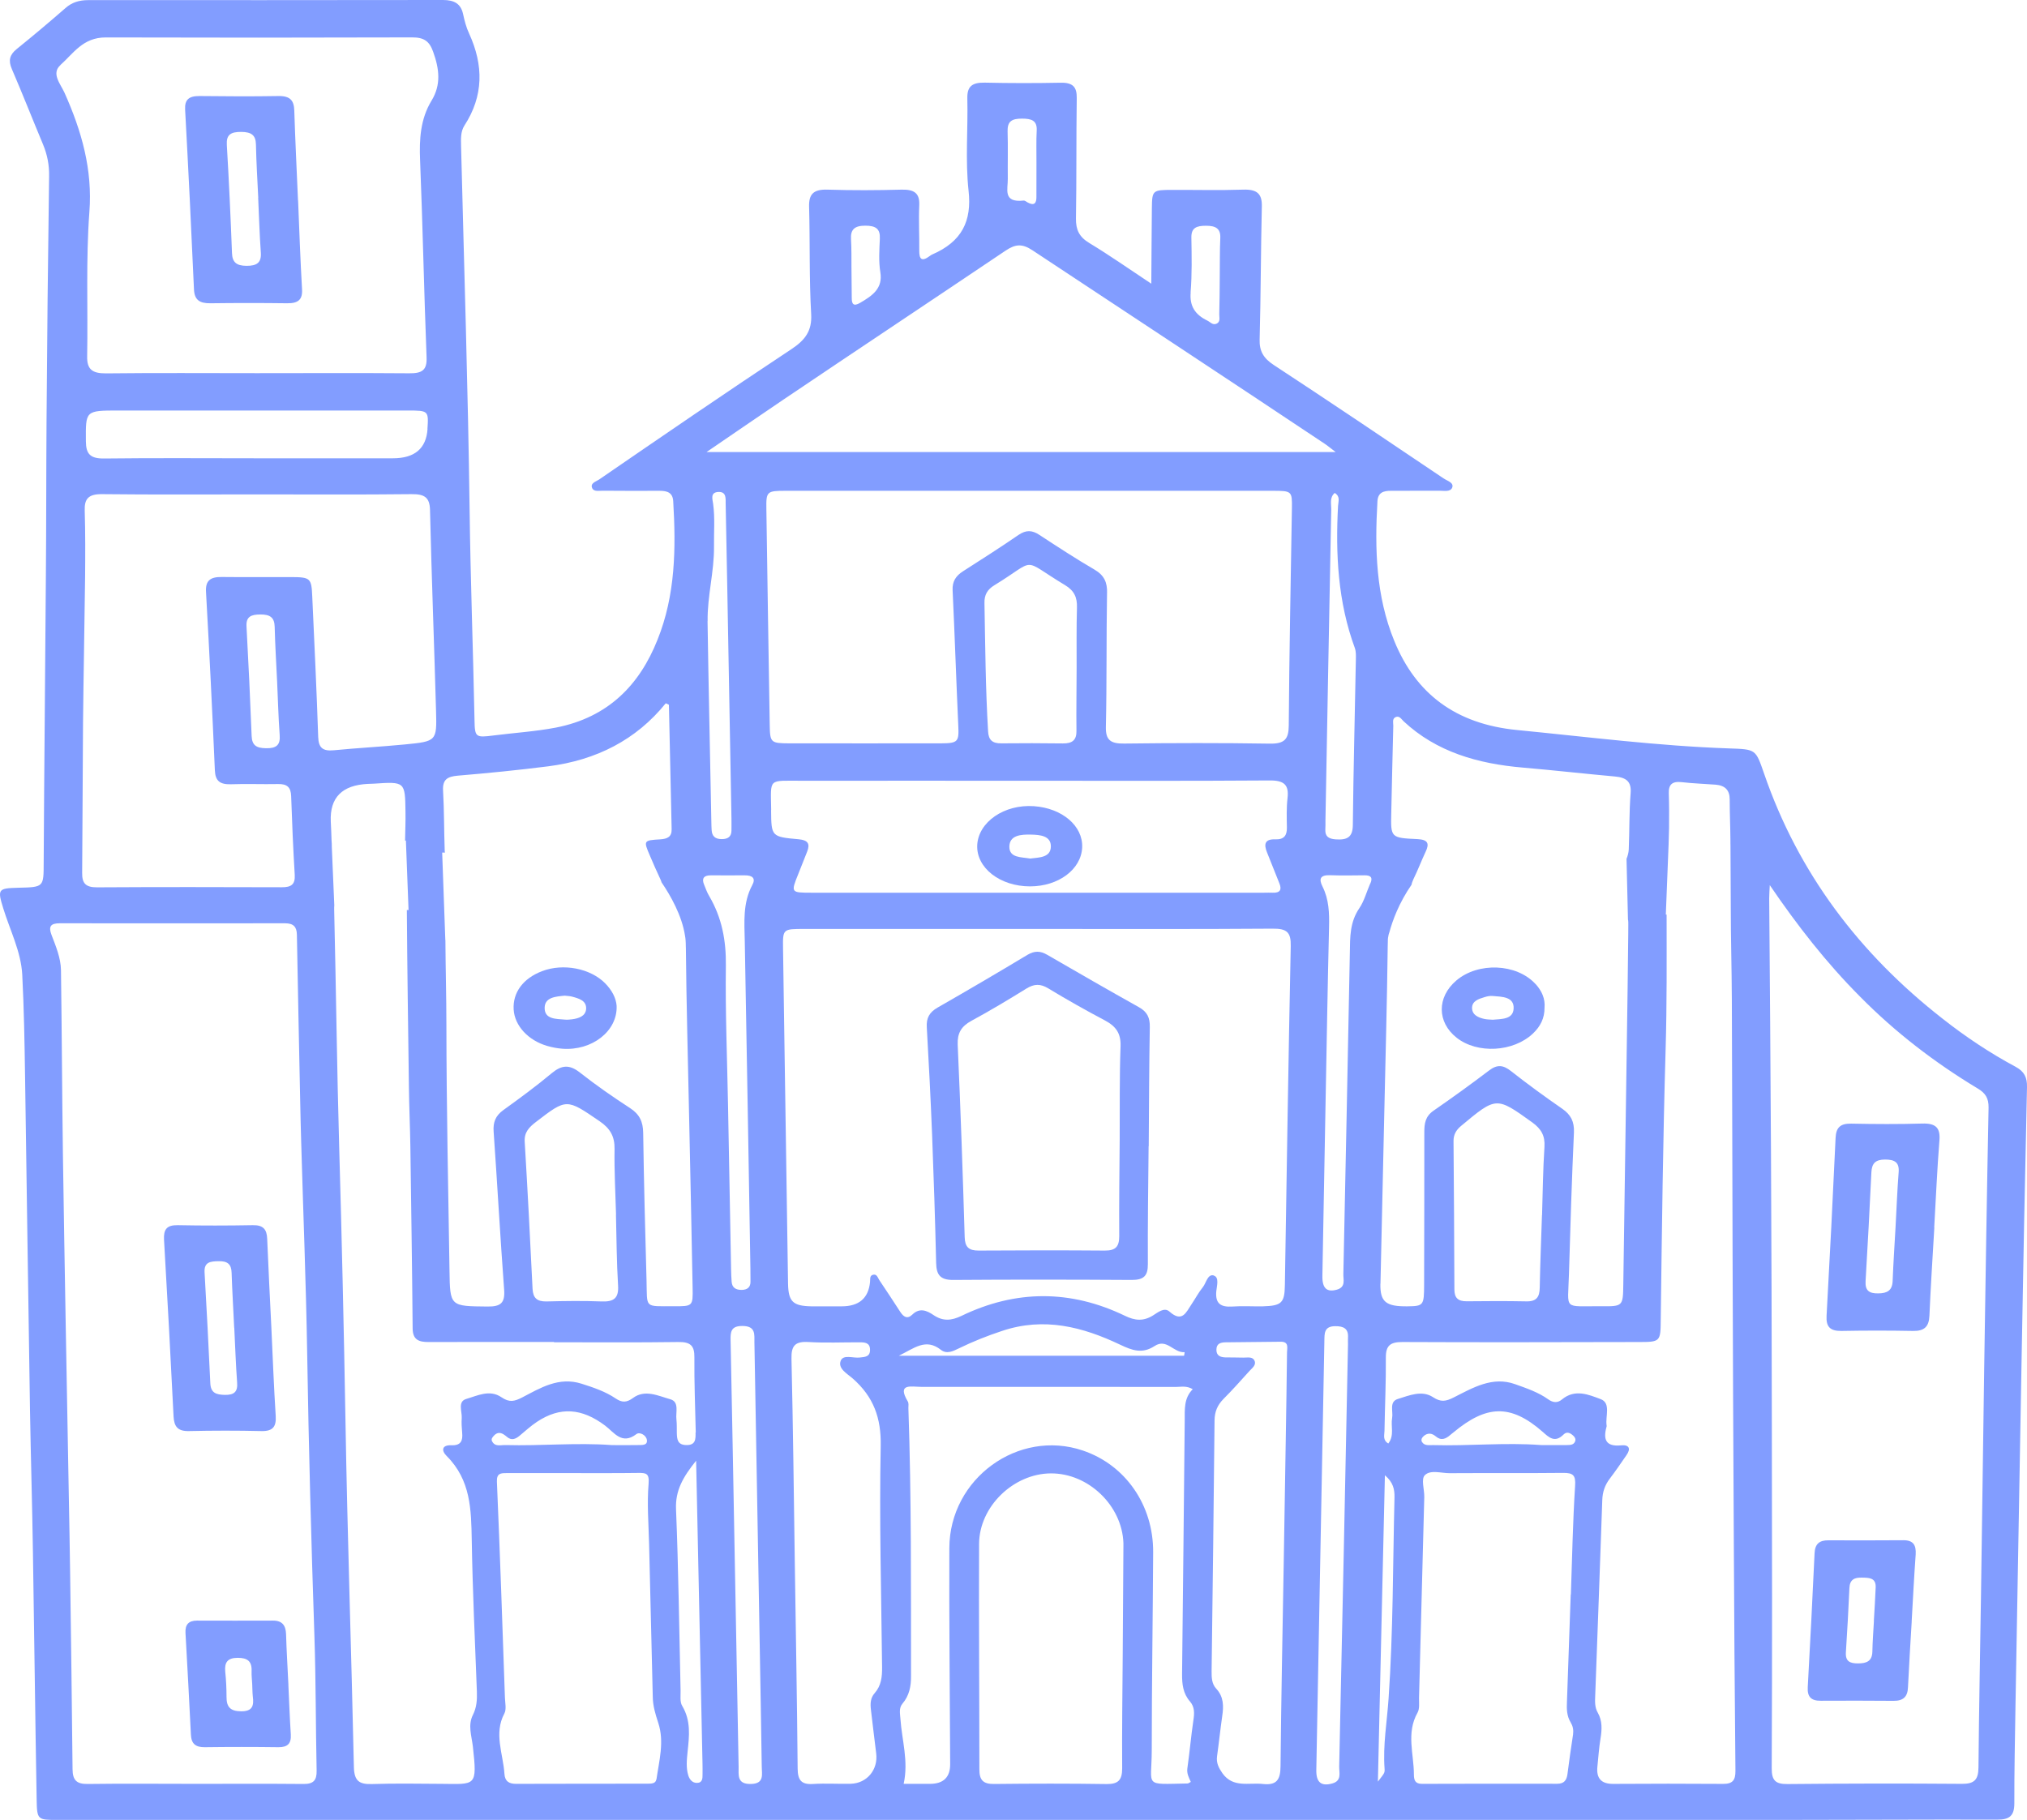 <svg width="49" height="44" viewBox="0 0 49 44" fill="none" xmlns="http://www.w3.org/2000/svg">
<path d="M48.694 43.601C48.692 42.826 48.709 42.049 48.721 41.272C48.773 38.456 48.818 35.639 48.87 32.823C48.908 30.643 48.951 28.463 49 26.281C49.005 26.05 48.936 25.906 48.725 25.792C48.099 25.456 47.512 25.064 46.957 24.627C44.942 23.052 43.468 21.099 42.644 18.702C42.439 18.113 42.452 18.116 41.791 18.094C40.075 18.035 38.38 17.816 36.675 17.65C35.192 17.506 34.226 16.774 33.705 15.496C33.259 14.408 33.231 13.267 33.298 12.116C33.311 11.911 33.439 11.864 33.629 11.866C34.015 11.866 34.402 11.866 34.789 11.864C34.9 11.862 35.064 11.902 35.106 11.786C35.149 11.666 34.981 11.625 34.893 11.564C33.534 10.648 32.171 9.729 30.791 8.824C30.545 8.663 30.441 8.489 30.45 8.207C30.479 7.136 30.478 6.066 30.503 4.996C30.512 4.689 30.393 4.573 30.05 4.585C29.478 4.604 28.904 4.589 28.331 4.591C27.864 4.592 27.85 4.603 27.845 5.028C27.838 5.609 27.837 6.19 27.831 6.859C27.276 6.491 26.818 6.169 26.335 5.877C26.084 5.727 26.007 5.55 26.01 5.286C26.026 4.313 26.015 3.34 26.029 2.367C26.032 2.107 25.939 1.993 25.636 2C25.026 2.012 24.412 2.012 23.801 1.998C23.49 1.993 23.378 2.097 23.384 2.378C23.402 3.123 23.333 3.874 23.414 4.613C23.495 5.343 23.255 5.841 22.534 6.153C22.513 6.162 22.494 6.176 22.475 6.19C22.274 6.339 22.221 6.259 22.222 6.06C22.226 5.694 22.205 5.324 22.222 4.958C22.234 4.672 22.101 4.578 21.797 4.585C21.2 4.601 20.603 4.604 20.007 4.585C19.655 4.573 19.55 4.702 19.559 5.003C19.583 5.869 19.559 6.734 19.609 7.598C19.631 7.998 19.465 8.222 19.128 8.444C17.559 9.481 16.018 10.539 14.481 11.594C14.405 11.644 14.261 11.682 14.316 11.803C14.358 11.894 14.484 11.862 14.574 11.864C15.031 11.868 15.487 11.868 15.944 11.866C16.132 11.866 16.262 11.911 16.274 12.116C16.342 13.255 16.329 14.389 15.894 15.468C15.46 16.561 14.702 17.344 13.438 17.591C12.943 17.686 12.434 17.717 11.933 17.781C11.499 17.837 11.478 17.825 11.471 17.417C11.437 15.719 11.374 14.023 11.352 12.327C11.314 9.398 11.219 6.469 11.146 3.541C11.143 3.366 11.13 3.186 11.227 3.035C11.691 2.32 11.693 1.58 11.34 0.81C11.269 0.659 11.229 0.498 11.194 0.338C11.139 0.09 10.982 0 10.707 0C7.851 0.005 4.99 0.003 2.131 0.003C1.917 0.003 1.739 0.057 1.585 0.193C1.197 0.531 0.805 0.862 0.403 1.186C0.232 1.325 0.198 1.464 0.286 1.668C0.547 2.274 0.786 2.884 1.04 3.491C1.144 3.741 1.192 3.992 1.187 4.256C1.159 6.228 1.139 8.201 1.125 10.173C1.116 11.424 1.12 12.676 1.109 13.926C1.094 16.233 1.068 18.539 1.056 20.846C1.054 21.449 1.066 21.449 0.438 21.463C-0.051 21.475 -0.062 21.503 0.077 21.956C0.241 22.49 0.509 23.01 0.538 23.567C0.58 24.387 0.594 25.209 0.606 26.03C0.647 28.716 0.682 31.402 0.725 34.089C0.744 35.233 0.779 36.378 0.796 37.521C0.829 39.517 0.85 41.513 0.886 43.509C0.895 43.998 0.909 44 1.388 44C3.78 44 6.173 44 8.567 44C20.026 44 31.484 44 42.943 44C44.722 44 46.501 43.988 48.28 43.993C48.571 43.995 48.694 43.905 48.694 43.601ZM32.346 12.22C32.283 13.392 32.34 14.55 32.752 15.669C32.783 15.758 32.778 15.86 32.776 15.957C32.752 17.285 32.717 18.614 32.703 19.942C32.702 20.246 32.563 20.313 32.285 20.293C32.114 20.28 32.031 20.22 32.038 20.057C32.043 19.98 32.041 19.904 32.041 19.83C32.088 17.324 32.131 14.819 32.181 12.313C32.183 12.183 32.135 12.036 32.264 11.918C32.404 12.001 32.352 12.121 32.347 12.22H32.346ZM28.781 7.071C28.817 6.63 28.807 6.186 28.8 5.746C28.795 5.506 28.924 5.458 29.154 5.458C29.384 5.458 29.509 5.522 29.499 5.753C29.485 6.065 29.49 6.377 29.486 6.691C29.483 7.005 29.483 7.294 29.474 7.596C29.471 7.676 29.511 7.782 29.404 7.828C29.315 7.865 29.255 7.785 29.184 7.75C28.886 7.605 28.755 7.397 28.783 7.071H28.781ZM24.358 3.162C24.353 2.929 24.467 2.867 24.706 2.868C24.934 2.868 25.073 2.912 25.061 3.153C25.047 3.411 25.057 3.67 25.055 3.93C25.055 4.209 25.055 4.49 25.054 4.769C25.054 4.906 25.005 4.986 24.841 4.894C24.81 4.877 24.775 4.846 24.747 4.849C24.234 4.906 24.367 4.572 24.362 4.325C24.358 3.937 24.369 3.55 24.357 3.162H24.358ZM20.916 5.456C21.178 5.456 21.281 5.536 21.269 5.775C21.257 6.044 21.238 6.318 21.281 6.582C21.345 6.972 21.091 7.147 20.795 7.32C20.629 7.419 20.59 7.346 20.59 7.206L20.583 6.462C20.581 6.236 20.586 6.009 20.572 5.784C20.558 5.553 20.652 5.456 20.918 5.456H20.916ZM18.922 9.672C20.707 8.468 22.508 7.272 24.308 6.06C24.549 5.898 24.711 5.888 24.958 6.051C27.325 7.617 29.684 9.169 32.019 10.726C32.093 10.775 32.16 10.832 32.288 10.929H17.08C17.73 10.485 18.324 10.076 18.922 9.672ZM26.762 14.334C26.768 14.082 26.695 13.909 26.456 13.77C26.003 13.506 25.566 13.22 25.126 12.932C24.948 12.815 24.806 12.809 24.623 12.932C24.184 13.234 23.732 13.522 23.282 13.81C23.103 13.924 23.018 14.06 23.028 14.27C23.08 15.359 23.115 16.448 23.165 17.539C23.184 17.932 23.161 17.97 22.745 17.972C21.523 17.974 20.299 17.972 19.076 17.972C18.632 17.97 18.614 17.953 18.607 17.526C18.578 15.787 18.552 14.047 18.526 12.308C18.519 11.883 18.537 11.866 18.99 11.866C20.958 11.864 22.926 11.866 24.893 11.866H30.759C31.23 11.866 31.237 11.873 31.23 12.294C31.202 14.046 31.166 15.796 31.154 17.546C31.15 17.863 31.06 17.984 30.701 17.979C29.525 17.96 28.348 17.963 27.172 17.977C26.847 17.981 26.726 17.892 26.733 17.575C26.757 16.495 26.743 15.414 26.761 14.334H26.762ZM26.026 16.144C26.026 16.652 26.015 17.159 26.022 17.667C26.026 17.891 25.925 17.977 25.692 17.974C25.195 17.967 24.701 17.967 24.204 17.972C23.99 17.974 23.898 17.892 23.886 17.686C23.824 16.651 23.817 15.614 23.798 14.578C23.794 14.384 23.865 14.254 24.04 14.148C25.099 13.501 24.652 13.489 25.745 14.146C25.972 14.282 26.041 14.448 26.034 14.686C26.02 15.171 26.027 15.659 26.026 16.144ZM17.106 15.017C17.096 14.412 17.267 13.822 17.26 13.213C17.255 12.87 17.286 12.527 17.239 12.181C17.224 12.07 17.167 11.911 17.353 11.895C17.566 11.878 17.54 12.055 17.542 12.176C17.57 13.482 17.59 14.79 17.615 16.096C17.639 17.327 17.661 18.557 17.682 19.788C17.684 19.885 17.682 19.982 17.682 20.079C17.682 20.228 17.596 20.289 17.443 20.287C17.284 20.286 17.212 20.213 17.203 20.069C17.2 20.005 17.196 19.941 17.196 19.875C17.165 18.255 17.129 16.635 17.104 15.017H17.106ZM1.459 1.573C1.773 1.295 2.002 0.904 2.557 0.905C5.025 0.912 7.491 0.912 9.959 0.904C10.257 0.902 10.382 1.002 10.471 1.252C10.618 1.661 10.669 2.045 10.432 2.433C10.162 2.877 10.134 3.366 10.155 3.873C10.219 5.461 10.25 7.052 10.312 8.64C10.324 8.945 10.209 9.029 9.892 9.025C8.664 9.015 7.438 9.022 6.211 9.022C4.985 9.022 3.78 9.013 2.565 9.027C2.223 9.03 2.1 8.925 2.107 8.612C2.128 7.449 2.074 6.278 2.161 5.121C2.239 4.107 1.977 3.172 1.557 2.237C1.46 2.026 1.234 1.774 1.462 1.573H1.459ZM10.335 10.373C10.303 10.844 10.024 11.08 9.499 11.08H6.187C4.966 11.08 3.745 11.07 2.526 11.085C2.178 11.091 2.079 10.974 2.076 10.669C2.071 9.927 2.059 9.925 2.863 9.925H9.856C10.359 9.925 10.362 9.93 10.333 10.373H10.335ZM7.258 26.678C7.265 26.98 7.27 27.283 7.28 27.585C7.329 29.302 7.398 31.021 7.426 32.738C7.462 35.004 7.524 37.273 7.6 39.539C7.637 40.63 7.631 41.719 7.654 42.81C7.659 43.046 7.574 43.133 7.339 43.131C6.466 43.123 5.59 43.128 4.714 43.128C3.837 43.128 2.984 43.119 2.123 43.131C1.851 43.136 1.756 43.039 1.754 42.772C1.739 41.187 1.716 39.602 1.695 38.017C1.687 37.413 1.675 36.808 1.664 36.205C1.614 33.442 1.562 30.681 1.521 27.918C1.5 26.43 1.495 24.942 1.474 23.454C1.469 23.159 1.35 22.877 1.244 22.599C1.166 22.393 1.23 22.322 1.446 22.322C3.261 22.323 5.073 22.325 6.888 22.322C7.095 22.322 7.173 22.407 7.177 22.598C7.201 23.957 7.23 25.319 7.258 26.678ZM7.035 13.952C6.476 13.949 5.917 13.957 5.357 13.95C5.082 13.947 4.964 14.039 4.98 14.311C5.061 15.749 5.132 17.187 5.194 18.624C5.205 18.881 5.317 18.968 5.58 18.961C5.957 18.947 6.339 18.964 6.72 18.956C6.943 18.95 7.03 19.037 7.038 19.243C7.059 19.88 7.087 20.518 7.125 21.156C7.138 21.387 7.035 21.453 6.808 21.451C5.321 21.446 3.833 21.444 2.348 21.453C2.071 21.455 1.983 21.356 1.986 21.106C1.996 19.899 1.998 18.692 2.007 17.485C2.019 16.309 2.043 15.137 2.057 13.961C2.062 13.423 2.064 12.884 2.048 12.343C2.038 12.058 2.14 11.944 2.465 11.947C3.719 11.961 4.973 11.953 6.227 11.953C7.481 11.953 8.711 11.961 9.951 11.947C10.267 11.944 10.388 12.029 10.395 12.332C10.433 13.954 10.496 15.574 10.541 17.195C10.561 17.917 10.553 17.924 9.79 17.998C9.217 18.054 8.643 18.083 8.072 18.139C7.803 18.165 7.702 18.081 7.692 17.82C7.654 16.685 7.6 15.551 7.548 14.415C7.529 13.978 7.503 13.954 7.038 13.952H7.035ZM5.959 15.144C5.945 14.906 6.073 14.857 6.293 14.856C6.526 14.854 6.635 14.927 6.64 15.154C6.651 15.596 6.678 16.038 6.699 16.479C6.72 16.919 6.729 17.341 6.761 17.771C6.78 18.012 6.682 18.095 6.431 18.09C6.201 18.087 6.092 18.023 6.083 17.794C6.049 16.909 6.007 16.026 5.959 15.144ZM15.864 43.025C15.85 43.126 15.735 43.124 15.648 43.124C14.591 43.126 13.531 43.124 12.473 43.128C12.303 43.128 12.204 43.063 12.194 42.885C12.163 42.399 11.933 41.912 12.192 41.428C12.246 41.328 12.211 41.173 12.206 41.045C12.146 39.304 12.087 37.564 12.012 35.823C12.004 35.618 12.106 35.615 12.246 35.615H13.868C14.387 35.615 14.904 35.618 15.423 35.611C15.615 35.61 15.7 35.615 15.679 35.871C15.638 36.354 15.679 36.843 15.691 37.33C15.719 38.563 15.75 39.794 15.78 41.028C15.783 41.246 15.844 41.445 15.913 41.655C16.063 42.111 15.933 42.571 15.868 43.025H15.864ZM11.943 34.706C12.059 34.59 12.158 34.657 12.258 34.742C12.367 34.833 12.462 34.791 12.554 34.717C12.694 34.602 12.829 34.475 12.981 34.375C13.54 34.004 14.066 34.044 14.628 34.467C14.845 34.63 15.032 34.942 15.383 34.673C15.463 34.612 15.622 34.696 15.638 34.815C15.655 34.954 15.513 34.933 15.42 34.937C15.21 34.942 15.001 34.938 14.792 34.938C13.932 34.874 13.08 34.961 12.22 34.937C12.108 34.933 11.967 34.987 11.895 34.845C11.867 34.791 11.905 34.744 11.945 34.706H11.943ZM16.982 42.633C16.983 42.718 16.985 42.805 16.983 42.892C16.983 42.989 16.987 43.103 16.848 43.105C16.738 43.107 16.67 43.024 16.639 42.926C16.58 42.736 16.603 42.538 16.622 42.347C16.662 41.971 16.705 41.603 16.492 41.244C16.43 41.145 16.456 40.991 16.452 40.863C16.418 39.404 16.402 37.947 16.342 36.489C16.323 36.035 16.509 35.712 16.828 35.315L16.982 42.633ZM16.814 34.633C16.817 34.793 16.819 34.944 16.585 34.937C16.375 34.931 16.366 34.793 16.361 34.645C16.359 34.538 16.364 34.429 16.352 34.321C16.329 34.148 16.428 33.894 16.205 33.83C15.914 33.749 15.591 33.582 15.299 33.801C15.15 33.91 15.036 33.915 14.884 33.811C14.633 33.641 14.342 33.544 14.059 33.454C13.509 33.279 13.064 33.556 12.625 33.785C12.436 33.882 12.315 33.913 12.123 33.782C11.838 33.586 11.54 33.744 11.272 33.822C11.059 33.884 11.17 34.12 11.162 34.281C11.153 34.399 11.162 34.52 11.172 34.638C11.191 34.831 11.143 34.951 10.912 34.942C10.682 34.933 10.662 35.067 10.798 35.202C11.383 35.786 11.39 36.501 11.404 37.235C11.424 38.456 11.482 39.676 11.528 40.899C11.535 41.097 11.523 41.282 11.431 41.463C11.307 41.709 11.4 41.967 11.431 42.224C11.539 43.202 11.501 43.135 10.67 43.128C10.108 43.124 9.544 43.115 8.986 43.133C8.683 43.142 8.564 43.055 8.555 42.73C8.494 39.933 8.398 37.132 8.351 34.335C8.313 32.141 8.263 29.949 8.2 27.755C8.145 25.832 8.124 23.91 8.078 21.987C8.078 21.949 8.078 21.916 8.081 21.885L8.021 20.478C8.021 20.426 8.021 20.374 8.015 20.322C8.012 20.169 8.002 20.015 7.996 19.863C7.97 19.283 8.27 18.98 8.897 18.952C8.944 18.95 8.987 18.95 9.034 18.947C9.79 18.896 9.793 18.896 9.802 19.627C9.807 19.859 9.795 20.09 9.792 20.322H9.812L9.876 22.001H9.835C9.845 23.43 9.866 24.855 9.885 26.285C9.89 26.76 9.913 27.237 9.92 27.712C9.94 29.181 9.963 30.65 9.975 32.119C9.978 32.387 10.119 32.448 10.359 32.446C11.371 32.443 12.381 32.445 13.393 32.445V32.452C14.394 32.452 15.396 32.46 16.395 32.446C16.688 32.441 16.79 32.531 16.786 32.816C16.781 33.421 16.805 34.028 16.819 34.633H16.814ZM14.89 29.365C14.904 29.935 14.906 30.507 14.941 31.08C14.96 31.385 14.84 31.477 14.541 31.465C14.097 31.447 13.65 31.454 13.208 31.465C12.983 31.468 12.886 31.383 12.874 31.161C12.817 29.975 12.755 28.789 12.684 27.602C12.67 27.375 12.791 27.252 12.955 27.126C13.702 26.552 13.692 26.56 14.491 27.105C14.754 27.283 14.861 27.479 14.856 27.779C14.847 28.308 14.878 28.837 14.892 29.366L14.89 29.365ZM16.58 22.904C16.592 24.264 16.631 25.624 16.658 26.982C16.686 28.34 16.719 29.748 16.743 31.132C16.752 31.581 16.746 31.583 16.286 31.581C15.563 31.579 15.648 31.64 15.629 30.953C15.596 29.765 15.565 28.577 15.548 27.387C15.544 27.126 15.466 26.942 15.229 26.789C14.814 26.519 14.406 26.236 14.019 25.931C13.763 25.73 13.576 25.75 13.342 25.943C12.966 26.257 12.568 26.55 12.168 26.838C11.978 26.975 11.916 27.134 11.933 27.361C12.023 28.636 12.092 29.909 12.187 31.182C12.21 31.499 12.108 31.591 11.788 31.588C10.881 31.579 10.878 31.59 10.866 30.714C10.836 28.737 10.793 26.761 10.791 24.786C10.791 24.099 10.771 23.411 10.767 22.726H10.765L10.689 20.613H10.757C10.753 20.596 10.75 20.579 10.75 20.561C10.733 20.076 10.738 19.59 10.71 19.105C10.698 18.848 10.814 18.775 11.066 18.753C11.798 18.692 12.53 18.619 13.254 18.527C14.415 18.378 15.378 17.889 16.094 17.003C16.12 17.015 16.145 17.027 16.17 17.039L16.236 20.048C16.24 20.23 16.137 20.282 15.959 20.293C15.555 20.317 15.555 20.324 15.71 20.686C15.792 20.877 15.875 21.07 15.965 21.259C15.977 21.285 15.985 21.309 15.992 21.331C15.994 21.333 15.994 21.335 15.994 21.335C16.208 21.649 16.485 22.133 16.56 22.627V22.63C16.567 22.66 16.57 22.693 16.573 22.729C16.573 22.753 16.577 22.776 16.577 22.8C16.579 22.835 16.58 22.87 16.579 22.904H16.58ZM18.147 43.131C17.81 43.136 17.858 42.913 17.855 42.713L17.76 37.592C17.727 35.865 17.698 34.136 17.661 32.406C17.656 32.2 17.67 32.054 17.952 32.058C18.275 32.061 18.234 32.268 18.237 32.459C18.28 34.834 18.32 37.212 18.362 39.588C18.379 40.625 18.4 41.662 18.414 42.699C18.414 42.892 18.488 43.126 18.149 43.131H18.147ZM18.185 21.399C17.952 21.833 17.995 22.299 18.004 22.762C18.052 25.397 18.097 28.031 18.14 30.665C18.142 30.773 18.142 30.882 18.142 30.99C18.142 31.121 18.068 31.182 17.933 31.186C17.788 31.187 17.696 31.134 17.686 30.984C17.679 30.887 17.675 30.79 17.673 30.693L17.599 26.709C17.578 25.586 17.532 24.462 17.547 23.341C17.554 22.741 17.452 22.188 17.144 21.664C17.092 21.579 17.061 21.484 17.023 21.394C16.959 21.245 17.006 21.163 17.18 21.163C17.456 21.163 17.73 21.165 18.006 21.163C18.189 21.162 18.275 21.233 18.185 21.399ZM18.642 19.587C18.632 18.796 18.554 18.878 19.394 18.876C21.236 18.874 23.078 18.876 24.919 18.876C26.759 18.876 28.764 18.883 30.687 18.869C31.04 18.865 31.163 18.973 31.124 19.297C31.097 19.533 31.105 19.772 31.109 20.01C31.111 20.194 31.045 20.3 30.83 20.293C30.566 20.282 30.552 20.419 30.628 20.607C30.73 20.858 30.83 21.11 30.929 21.361C30.989 21.51 30.945 21.59 30.765 21.583C30.697 21.579 30.626 21.583 30.559 21.583C26.911 21.583 23.263 21.585 19.616 21.583C19.119 21.583 19.116 21.579 19.296 21.134C19.368 20.952 19.439 20.771 19.512 20.589C19.585 20.404 19.536 20.312 19.308 20.291C18.647 20.232 18.645 20.225 18.64 19.587H18.642ZM21.323 40.303C21.326 40.537 21.304 40.754 21.143 40.936C21.041 41.05 21.036 41.189 21.053 41.333C21.096 41.687 21.136 42.04 21.181 42.394C21.229 42.784 20.96 43.115 20.565 43.126C20.263 43.133 19.958 43.112 19.659 43.131C19.374 43.15 19.285 43.043 19.282 42.76C19.268 41.097 19.237 39.434 19.213 37.77C19.189 36.107 19.171 34.488 19.133 32.847C19.126 32.535 19.221 32.427 19.543 32.446C19.953 32.471 20.365 32.452 20.776 32.453C20.904 32.453 21.03 32.459 21.032 32.632C21.034 32.805 20.911 32.807 20.783 32.821C20.622 32.84 20.385 32.741 20.323 32.899C20.249 33.09 20.484 33.213 20.615 33.329C21.117 33.771 21.304 34.283 21.29 34.958C21.254 36.739 21.304 38.522 21.323 40.303ZM26.756 43.133C25.849 43.119 24.941 43.121 24.033 43.131C23.767 43.135 23.673 43.038 23.675 42.772C23.675 40.958 23.66 39.142 23.668 37.327C23.672 36.421 24.504 35.625 25.405 35.622C26.313 35.618 27.126 36.402 27.157 37.307C27.157 37.33 27.157 37.351 27.157 37.373L27.14 40.03C27.134 40.937 27.12 41.846 27.127 42.753C27.127 43.031 27.037 43.136 26.752 43.133H26.756ZM28.848 41.595C28.791 41.98 28.758 42.368 28.703 42.753C28.684 42.878 28.741 42.98 28.786 43.081C28.744 43.102 28.727 43.119 28.708 43.119C27.631 43.138 27.84 43.213 27.842 42.325C27.842 40.724 27.868 39.125 27.876 37.524C27.881 36.387 27.205 35.417 26.178 35.07C24.618 34.541 22.954 35.745 22.949 37.429C22.942 39.168 22.962 40.908 22.969 42.649C22.971 42.967 22.809 43.127 22.483 43.128H21.845C21.966 42.576 21.802 42.072 21.767 41.562C21.759 41.43 21.724 41.298 21.816 41.189C21.98 40.996 22.025 40.769 22.023 40.526C22.02 38.365 22.034 36.205 21.959 34.044C21.959 33.99 21.971 33.926 21.945 33.884C21.676 33.433 22.032 33.53 22.269 33.53C24.32 33.53 26.37 33.529 28.421 33.532C28.549 33.532 28.686 33.497 28.833 33.587C28.616 33.804 28.641 34.075 28.639 34.342C28.618 36.385 28.599 38.428 28.575 40.471C28.573 40.717 28.598 40.943 28.765 41.135C28.883 41.27 28.874 41.426 28.848 41.595ZM21.728 32.778C22.105 32.594 22.378 32.346 22.745 32.635C22.885 32.745 23.039 32.668 23.18 32.599C23.518 32.434 23.862 32.297 24.222 32.178C25.24 31.836 26.173 32.08 27.079 32.511C27.368 32.648 27.61 32.739 27.909 32.544C28.207 32.347 28.371 32.715 28.637 32.691C28.634 32.72 28.63 32.748 28.623 32.778H21.726H21.728ZM29.343 30.837C29.192 30.794 29.16 31.016 29.077 31.12C28.973 31.248 28.897 31.395 28.805 31.531C28.674 31.725 28.58 31.987 28.269 31.709C28.143 31.598 27.989 31.732 27.873 31.803C27.639 31.949 27.435 31.93 27.19 31.81C25.88 31.179 24.555 31.18 23.244 31.813C22.997 31.931 22.795 31.949 22.565 31.793C22.406 31.685 22.231 31.61 22.055 31.782C21.932 31.902 21.84 31.836 21.762 31.716C21.596 31.459 21.427 31.203 21.257 30.95C21.217 30.892 21.198 30.788 21.093 30.823C21.02 30.849 21.039 30.932 21.032 30.995C20.994 31.387 20.765 31.583 20.346 31.583C20.1 31.583 19.856 31.586 19.61 31.583C19.169 31.574 19.059 31.47 19.05 31.038C19.019 29.084 18.991 27.127 18.962 25.171L18.929 22.934C18.922 22.459 18.924 22.459 19.439 22.459C21.321 22.459 23.203 22.459 25.085 22.459C26.966 22.459 28.872 22.466 30.765 22.452C31.111 22.448 31.209 22.542 31.202 22.872C31.145 25.605 31.105 28.34 31.06 31.073C31.053 31.501 30.981 31.57 30.526 31.583C30.28 31.588 30.035 31.57 29.791 31.588C29.504 31.607 29.376 31.512 29.402 31.22C29.414 31.09 29.48 30.88 29.34 30.839L29.343 30.837ZM30.529 43.131C30.189 43.093 29.808 43.233 29.55 42.871C29.459 42.739 29.398 42.621 29.421 42.458C29.466 42.137 29.499 41.815 29.545 41.494C29.582 41.251 29.583 41.024 29.402 40.828C29.291 40.71 29.288 40.556 29.289 40.401C29.315 38.381 29.341 36.362 29.36 34.342C29.362 34.132 29.429 33.971 29.578 33.82C29.796 33.603 30 33.371 30.206 33.144C30.272 33.072 30.375 33.001 30.325 32.895C30.275 32.791 30.152 32.826 30.055 32.823C29.912 32.818 29.767 32.821 29.623 32.818C29.5 32.814 29.405 32.776 29.405 32.634C29.405 32.486 29.502 32.455 29.627 32.453C30.071 32.45 30.516 32.445 30.958 32.439C31.163 32.436 31.114 32.587 31.112 32.693C31.105 33.405 31.092 34.118 31.081 34.833L31.033 37.748C31.005 39.401 30.971 41.053 30.955 42.706C30.953 43.029 30.86 43.168 30.528 43.131H30.529ZM32.211 43.117C31.942 43.194 31.814 43.095 31.82 42.793C31.851 41.053 31.885 39.314 31.918 37.575L32.015 32.42C32.019 32.245 32.003 32.063 32.278 32.063C32.482 32.061 32.6 32.124 32.586 32.339C32.583 32.393 32.586 32.446 32.586 32.5C32.517 35.904 32.449 39.307 32.373 42.711C32.37 42.857 32.441 43.051 32.211 43.117ZM33.124 21.359C33.036 21.559 32.98 21.781 32.859 21.959C32.631 22.294 32.636 22.653 32.631 23.021C32.581 25.613 32.529 28.204 32.474 30.797C32.468 30.934 32.541 31.114 32.32 31.179C32.072 31.25 31.96 31.146 31.967 30.839C31.993 29.37 32.02 27.901 32.048 26.43C32.074 25.091 32.095 23.753 32.128 22.414C32.136 22.074 32.126 21.744 31.97 21.434C31.878 21.25 31.911 21.151 32.157 21.16C32.43 21.17 32.705 21.165 32.98 21.162C33.138 21.16 33.19 21.213 33.127 21.359H33.124ZM33.371 31.036C33.401 29.665 33.433 28.291 33.463 26.919C33.492 25.575 33.53 24.231 33.546 22.887L33.549 22.767C33.549 22.731 33.549 22.698 33.554 22.669C33.554 22.667 33.556 22.665 33.556 22.663C33.561 22.618 33.572 22.578 33.584 22.545C33.584 22.544 33.584 22.542 33.586 22.54C33.662 22.261 33.814 21.836 34.122 21.39C34.127 21.354 34.143 21.311 34.167 21.257C34.274 21.04 34.359 20.813 34.462 20.594C34.559 20.392 34.518 20.3 34.265 20.287C33.617 20.258 33.618 20.251 33.632 19.651C33.648 18.949 33.662 18.246 33.681 17.544C33.681 17.473 33.65 17.376 33.738 17.337C33.83 17.297 33.878 17.39 33.93 17.438C34.724 18.179 35.722 18.465 36.813 18.558C37.557 18.622 38.294 18.706 39.037 18.773C39.311 18.798 39.442 18.893 39.418 19.179C39.382 19.632 39.392 20.086 39.373 20.539C39.369 20.612 39.35 20.688 39.319 20.764L39.354 22.228C39.364 22.273 39.362 22.323 39.362 22.37C39.362 22.424 39.362 22.476 39.361 22.53V22.556C39.352 23.454 39.34 24.356 39.326 25.254C39.298 27.188 39.271 29.122 39.241 31.055C39.234 31.581 39.231 31.586 38.703 31.581C37.776 31.572 37.903 31.699 37.927 30.814C37.96 29.67 37.996 28.523 38.048 27.377C38.058 27.122 37.977 26.954 37.768 26.808C37.344 26.515 36.929 26.212 36.523 25.893C36.336 25.747 36.192 25.73 35.992 25.884C35.552 26.219 35.104 26.541 34.651 26.855C34.454 26.992 34.431 27.167 34.431 27.368C34.431 28.6 34.43 29.831 34.426 31.062C34.425 31.564 34.411 31.578 34.018 31.583C33.501 31.588 33.361 31.475 33.369 31.036H33.371ZM37.275 29.38C37.256 29.963 37.232 30.546 37.221 31.128C37.218 31.354 37.147 31.47 36.893 31.463C36.413 31.453 35.934 31.456 35.457 31.461C35.248 31.463 35.158 31.381 35.158 31.175C35.154 29.979 35.147 28.782 35.137 27.585C35.137 27.433 35.198 27.323 35.32 27.221C36.175 26.508 36.17 26.512 37.04 27.136C37.258 27.294 37.353 27.46 37.335 27.729C37.299 28.279 37.294 28.829 37.277 29.38H37.275ZM33.567 41.066C33.529 41.629 33.428 42.191 33.47 42.758C33.478 42.867 33.465 42.869 33.309 43.074L33.478 35.667C33.681 35.839 33.714 36.012 33.71 36.203C33.67 37.824 33.679 39.448 33.567 41.066ZM38.029 41.919C37.98 42.242 37.932 42.564 37.892 42.887C37.873 43.041 37.809 43.126 37.645 43.126C36.555 43.124 35.462 43.124 34.373 43.128C34.207 43.128 34.179 43.034 34.179 42.901C34.179 42.403 33.989 41.901 34.267 41.407C34.321 41.312 34.302 41.173 34.303 41.055C34.347 39.434 34.388 37.812 34.43 36.191C34.433 36.01 34.35 35.761 34.442 35.667C34.578 35.528 34.838 35.618 35.044 35.617C35.959 35.611 36.874 35.62 37.788 35.61C38.032 35.608 38.093 35.67 38.076 35.922C38.02 36.798 38.005 37.673 37.974 38.549H37.97C37.939 39.415 37.911 40.278 37.879 41.144C37.87 41.319 37.875 41.489 37.968 41.641C38.019 41.726 38.041 41.818 38.027 41.919H38.029ZM34.414 34.72C34.518 34.632 34.618 34.651 34.71 34.729C34.84 34.84 34.952 34.786 35.061 34.691C35.085 34.668 35.113 34.651 35.139 34.628C35.922 33.978 36.509 33.929 37.294 34.619C37.439 34.748 37.586 34.895 37.797 34.682C37.877 34.602 37.96 34.645 38.029 34.708C38.071 34.746 38.098 34.791 38.076 34.85C38.039 34.938 37.955 34.935 37.879 34.937C37.669 34.938 37.46 34.937 37.251 34.937C36.384 34.871 35.514 34.963 34.646 34.938C34.551 34.935 34.44 34.963 34.376 34.864C34.345 34.814 34.369 34.76 34.416 34.72H34.414ZM41.658 43.129C40.772 43.123 39.886 43.123 38.999 43.129C38.707 43.131 38.586 42.994 38.615 42.711C38.638 42.486 38.653 42.259 38.69 42.033C38.726 41.813 38.736 41.603 38.624 41.407C38.55 41.281 38.556 41.14 38.562 40.998C38.62 39.42 38.679 37.842 38.733 36.265C38.74 36.071 38.795 35.906 38.914 35.75C39.055 35.565 39.186 35.372 39.318 35.181C39.43 35.022 39.38 34.925 39.19 34.944C38.816 34.982 38.752 34.801 38.835 34.498C38.838 34.488 38.842 34.475 38.838 34.465C38.802 34.243 38.951 33.92 38.69 33.825C38.41 33.721 38.074 33.572 37.759 33.834C37.65 33.926 37.539 33.912 37.427 33.832C37.187 33.66 36.905 33.565 36.628 33.466C36.08 33.268 35.606 33.551 35.144 33.785C34.945 33.886 34.828 33.901 34.642 33.78C34.373 33.603 34.066 33.738 33.793 33.822C33.574 33.889 33.682 34.122 33.653 34.281C33.615 34.482 33.714 34.703 33.56 34.899C33.421 34.817 33.466 34.697 33.468 34.597C33.478 34.004 33.506 33.409 33.501 32.814C33.501 32.526 33.615 32.446 33.9 32.446C35.801 32.455 37.704 32.45 39.603 32.446C40.132 32.446 40.142 32.441 40.146 31.919C40.174 29.739 40.2 27.557 40.264 25.374C40.296 24.287 40.289 23.199 40.288 22.112H40.269L40.336 20.416C40.338 20.315 40.343 20.187 40.347 20.019C40.35 19.739 40.35 19.46 40.341 19.181C40.334 18.969 40.421 18.884 40.653 18.91C40.924 18.942 41.199 18.95 41.473 18.971C41.701 18.99 41.813 19.103 41.813 19.327C41.813 19.66 41.829 19.993 41.831 20.326C41.831 20.358 41.831 20.388 41.831 20.416H41.832L41.839 21.89V21.916C41.839 22.67 41.862 23.425 41.865 24.179C41.874 26.239 41.876 28.301 41.883 30.362C41.889 32.627 41.9 34.892 41.912 37.157C41.92 39.045 41.934 40.932 41.952 42.819C41.953 43.043 41.881 43.131 41.651 43.129H41.658ZM47.424 43.128C46.02 43.117 44.615 43.119 43.211 43.133C42.919 43.136 42.827 43.046 42.829 42.748C42.842 39.997 42.837 37.247 42.832 34.496C42.829 32.275 42.823 30.053 42.811 27.831C42.801 25.794 42.784 23.756 42.768 21.716C42.768 21.611 42.778 21.505 42.782 21.399C43.444 22.372 44.15 23.279 44.97 24.101C45.816 24.958 46.769 25.69 47.808 26.316C47.997 26.428 48.074 26.553 48.071 26.777C48.029 28.881 47.997 30.984 47.965 33.088C47.938 34.911 47.915 36.733 47.888 38.558C47.867 39.949 47.839 41.34 47.827 42.73C47.824 43.024 47.732 43.131 47.424 43.128Z" fill="#829DFF"/>
<path d="M6.561 32.122C6.526 31.399 6.488 30.674 6.459 29.951C6.45 29.72 6.362 29.616 6.111 29.621C5.506 29.632 4.9 29.633 4.297 29.621C4.027 29.616 3.953 29.727 3.965 29.97C4.048 31.395 4.126 32.823 4.196 34.25C4.21 34.491 4.297 34.604 4.563 34.599C5.148 34.586 5.732 34.585 6.32 34.599C6.601 34.605 6.68 34.489 6.665 34.233C6.62 33.53 6.594 32.826 6.561 32.124V32.122ZM5.663 32.099C5.686 32.54 5.699 32.982 5.732 33.423C5.751 33.65 5.66 33.728 5.435 33.724C5.229 33.719 5.094 33.681 5.084 33.44C5.042 32.547 4.997 31.652 4.945 30.759C4.932 30.507 5.091 30.495 5.286 30.492C5.497 30.487 5.594 30.561 5.599 30.774C5.613 31.215 5.641 31.657 5.661 32.099H5.663Z" fill="#829DFF"/>
<path d="M6.972 40.736C6.953 40.325 6.927 39.916 6.915 39.505C6.907 39.295 6.82 39.179 6.595 39.181C5.987 39.184 5.374 39.182 4.764 39.181C4.558 39.181 4.473 39.278 4.484 39.479C4.53 40.299 4.575 41.119 4.615 41.94C4.625 42.162 4.731 42.243 4.947 42.242C5.542 42.234 6.137 42.234 6.732 42.242C6.953 42.243 7.043 42.155 7.03 41.934C7.004 41.534 6.99 41.135 6.971 40.736H6.972ZM5.826 41.374C5.565 41.371 5.475 41.267 5.476 41.026C5.476 40.823 5.466 40.618 5.445 40.415C5.424 40.19 5.501 40.082 5.746 40.081C5.98 40.081 6.092 40.162 6.082 40.401C6.078 40.507 6.092 40.615 6.097 40.722C6.102 40.819 6.101 40.915 6.111 41.012C6.141 41.234 6.108 41.378 5.824 41.374H5.826Z" fill="#829DFF"/>
<path d="M46.757 29.677C46.798 28.976 46.827 28.274 46.883 27.573C46.909 27.261 46.789 27.155 46.469 27.164C45.895 27.181 45.323 27.178 44.75 27.166C44.489 27.162 44.385 27.257 44.373 27.509C44.307 28.943 44.235 30.379 44.155 31.813C44.14 32.079 44.242 32.181 44.511 32.178C45.091 32.167 45.667 32.167 46.245 32.178C46.516 32.183 46.629 32.077 46.641 31.813C46.672 31.102 46.718 30.39 46.76 29.677H46.757ZM45.822 29.675C45.797 30.108 45.769 30.54 45.752 30.972C45.743 31.199 45.622 31.269 45.404 31.27C45.182 31.274 45.084 31.201 45.098 30.972C45.151 30.096 45.196 29.222 45.238 28.348C45.248 28.131 45.33 28.036 45.566 28.034C45.805 28.034 45.918 28.102 45.897 28.348C45.862 28.791 45.847 29.233 45.822 29.675Z" fill="#829DFF"/>
<path d="M46.212 39.203C46.243 38.664 46.27 38.123 46.309 37.583C46.322 37.361 46.257 37.236 46.009 37.238C45.406 37.243 44.802 37.242 44.198 37.24C43.982 37.238 43.875 37.328 43.865 37.55C43.814 38.631 43.761 39.709 43.7 40.79C43.686 41.026 43.783 41.121 44.015 41.119C44.601 41.116 45.188 41.116 45.774 41.121C46.006 41.123 46.115 41.026 46.123 40.792C46.148 40.263 46.182 39.732 46.213 39.203H46.212ZM44.913 40.216C44.719 40.216 44.607 40.167 44.622 39.945C44.657 39.428 44.683 38.912 44.707 38.395C44.715 38.188 44.831 38.136 45.01 38.142C45.181 38.145 45.352 38.143 45.342 38.379C45.331 38.648 45.314 38.917 45.298 39.187H45.3C45.286 39.434 45.267 39.682 45.262 39.93C45.257 40.166 45.118 40.216 44.914 40.216H44.913Z" fill="#829DFF"/>
<path d="M27.769 27.713C27.776 26.751 27.778 25.788 27.795 24.826C27.798 24.611 27.738 24.465 27.532 24.351C26.79 23.936 26.052 23.511 25.313 23.083C25.149 22.988 25.012 22.984 24.841 23.083C24.12 23.517 23.395 23.942 22.665 24.36C22.466 24.474 22.39 24.614 22.404 24.836C22.454 25.698 22.497 26.562 22.532 27.426C22.572 28.463 22.606 29.5 22.63 30.537C22.637 30.816 22.724 30.946 23.039 30.945C24.478 30.934 25.918 30.936 27.357 30.945C27.648 30.946 27.75 30.846 27.748 30.565C27.743 29.614 27.757 28.662 27.766 27.712L27.769 27.713ZM27.067 27.557C27.06 28.334 27.051 29.111 27.056 29.888C27.056 30.136 26.972 30.237 26.707 30.235C25.692 30.227 24.675 30.228 23.66 30.235C23.416 30.237 23.327 30.147 23.32 29.911C23.274 28.359 23.22 26.805 23.151 25.253C23.141 24.979 23.236 24.814 23.483 24.68C23.934 24.436 24.376 24.17 24.813 23.9C25 23.785 25.149 23.78 25.341 23.896C25.79 24.169 26.249 24.427 26.714 24.673C26.977 24.814 27.098 24.985 27.088 25.291C27.06 26.045 27.072 26.801 27.067 27.557Z" fill="#829DFF"/>
<path d="M7.204 4.847C7.173 4.122 7.137 3.399 7.114 2.674C7.107 2.43 7.016 2.317 6.73 2.322C6.096 2.333 5.459 2.329 4.823 2.322C4.563 2.32 4.463 2.411 4.475 2.648C4.554 4.098 4.625 5.546 4.689 6.994C4.7 7.254 4.826 7.336 5.091 7.332C5.706 7.324 6.324 7.324 6.941 7.332C7.213 7.336 7.318 7.241 7.301 6.987C7.26 6.275 7.235 5.56 7.206 4.847H7.204ZM6.241 4.783C6.262 5.225 6.274 5.666 6.305 6.108C6.322 6.349 6.211 6.429 5.957 6.427C5.715 6.425 5.616 6.34 5.608 6.118C5.575 5.246 5.535 4.374 5.483 3.501C5.469 3.255 5.578 3.188 5.831 3.189C6.075 3.191 6.182 3.266 6.187 3.491C6.196 3.921 6.222 4.353 6.243 4.783H6.241Z" fill="#829DFF"/>
<path d="M14.629 23.773C14.27 23.411 13.617 23.284 13.106 23.479C12.647 23.652 12.393 23.995 12.417 24.406C12.44 24.797 12.767 25.154 13.227 25.287C13.348 25.322 13.472 25.346 13.595 25.355C14.308 25.409 14.932 24.93 14.906 24.316C14.892 24.129 14.792 23.938 14.628 23.773H14.629ZM13.825 24.644C13.768 24.651 13.711 24.656 13.656 24.651C13.443 24.632 13.163 24.647 13.166 24.365C13.17 24.108 13.436 24.094 13.652 24.072C13.711 24.08 13.77 24.08 13.823 24.094C13.991 24.139 14.181 24.188 14.169 24.394C14.155 24.569 13.989 24.623 13.825 24.644Z" fill="#829DFF"/>
<path d="M37.117 23.789C36.661 23.293 35.732 23.255 35.203 23.707C34.732 24.11 34.737 24.713 35.211 25.088C35.713 25.485 36.581 25.436 37.055 24.989C37.237 24.817 37.339 24.618 37.337 24.361C37.356 24.148 37.271 23.955 37.119 23.789H37.117ZM36.087 24.654C36.017 24.649 35.948 24.649 35.883 24.635C35.732 24.602 35.59 24.538 35.585 24.375C35.582 24.202 35.742 24.151 35.886 24.108C35.95 24.087 36.023 24.073 36.087 24.08C36.308 24.099 36.602 24.096 36.59 24.38C36.58 24.649 36.298 24.635 36.085 24.654H36.087Z" fill="#829DFF"/>
<path d="M24.993 19.491C24.277 19.441 23.651 19.873 23.623 20.433C23.599 20.981 24.172 21.429 24.898 21.43C25.586 21.43 26.136 21.021 26.16 20.49C26.183 19.97 25.678 19.538 24.993 19.491ZM24.903 20.757C24.69 20.719 24.4 20.745 24.4 20.473C24.4 20.19 24.685 20.173 24.917 20.178C25.138 20.182 25.41 20.204 25.403 20.471C25.396 20.737 25.116 20.73 24.905 20.757H24.903Z" fill="#829DFF"/>
</svg>
